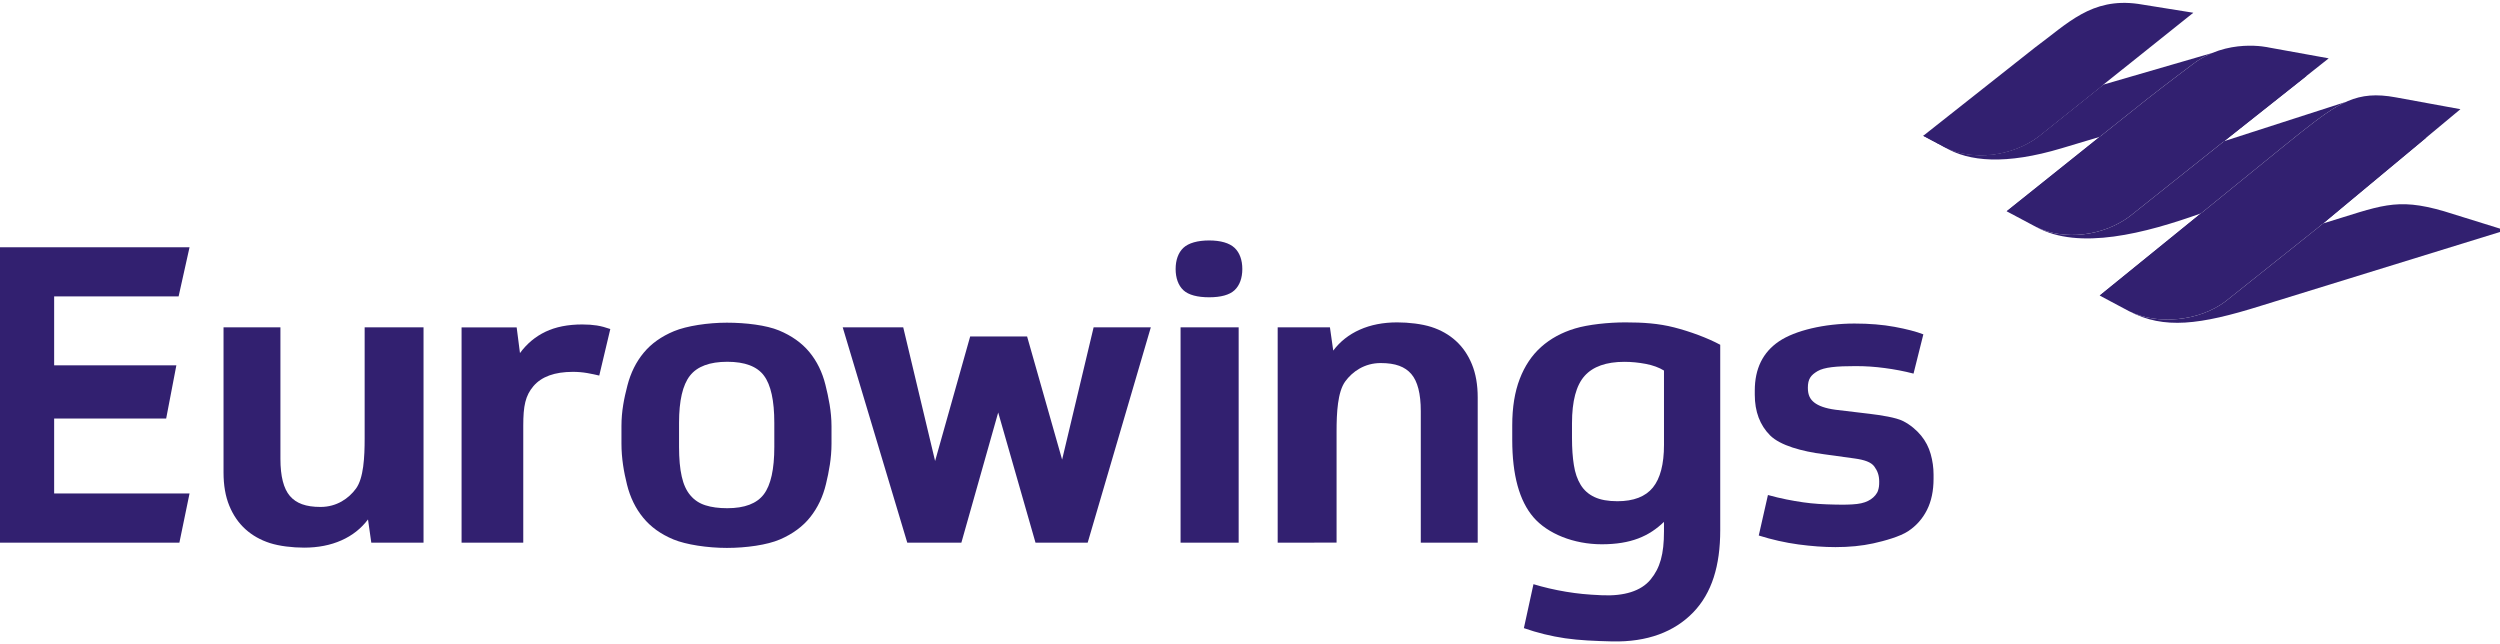<svg width="194" height="50" viewBox="0 0 194 50" fill="none" xmlns="http://www.w3.org/2000/svg">
<g clip-path="url(#clip0_4_503)">
<path d="M-0.343 19.19V42.109H13.921L14.708 38.295H4.202V32.477H12.895L13.686 28.348H4.202V22.999H13.86L14.708 19.19H-0.343Z" fill="#322070"/>
<path d="M145.098 32.114C145.949 32.22 147.108 32.388 147.683 32.677C148.259 32.969 148.743 33.394 149.085 33.812C149.426 34.231 149.671 34.704 149.82 35.23C149.968 35.756 150.044 36.286 150.044 36.823V37.146C150.044 38.091 149.873 38.901 149.532 39.576C149.19 40.253 148.705 40.799 148.077 41.218C147.446 41.636 146.248 41.972 145.362 42.167C144.475 42.361 143.501 42.456 142.432 42.456C141.536 42.456 140.576 42.385 139.552 42.248C138.527 42.108 137.503 41.878 136.48 41.555L137.192 38.413C138.195 38.692 139.102 38.86 139.912 38.978C140.723 39.097 141.535 39.138 142.345 39.154C143.107 39.171 143.596 39.166 144.102 39.109C144.568 39.057 144.916 38.92 145.171 38.75C145.429 38.578 145.667 38.311 145.742 38.046C145.808 37.823 145.826 37.692 145.826 37.37C145.826 36.877 145.688 36.529 145.444 36.197C145.199 35.864 144.691 35.682 143.901 35.575L141.524 35.247C139.858 35.034 138.147 34.575 137.356 33.783C136.567 32.989 136.171 31.937 136.171 30.63V30.306C136.171 28.613 136.795 27.339 138.045 26.492C139.294 25.644 141.58 25.107 143.906 25.107C145.057 25.107 146.098 25.193 147.028 25.365C147.957 25.537 148.696 25.73 149.252 25.945L148.49 28.992C147.743 28.796 146.983 28.657 146.266 28.562C145.484 28.458 144.795 28.41 143.985 28.41C142.512 28.41 141.562 28.494 141.038 28.802C140.515 29.115 140.29 29.41 140.29 30.096C140.29 30.675 140.479 30.997 140.797 31.243C141.118 31.491 141.63 31.689 142.439 31.797L145.098 32.114Z" fill="#322070"/>
<path d="M129.916 25.407C128.696 25.096 127.505 25.017 126.131 25.017C124.824 25.017 123.249 25.18 122.218 25.492C121.189 25.802 120.313 26.28 119.593 26.924C118.872 27.568 118.319 28.394 117.932 29.403C117.543 30.411 117.35 31.611 117.35 33.009V34.136C117.35 36.861 117.898 38.863 118.994 40.138C120.091 41.415 122.123 42.236 124.297 42.236C126.556 42.236 127.969 41.614 129.125 40.496V41.228C129.125 43.009 128.825 44.072 128.083 44.973C127.341 45.874 126.02 46.268 124.315 46.192C123.123 46.14 122.436 46.068 121.528 45.92C120.62 45.769 119.773 45.568 118.997 45.333L118.253 48.743C119.293 49.107 120.363 49.37 121.46 49.531C122.556 49.692 123.771 49.741 125.099 49.774C127.846 49.837 129.942 49.022 131.394 47.52C132.845 46.017 133.49 43.893 133.49 41.146V26.754C132.494 26.218 131.133 25.719 129.916 25.407ZM129.126 34.516C129.126 36.018 128.837 37.124 128.264 37.832C127.687 38.54 126.769 38.895 125.51 38.895C124.783 38.895 124.193 38.788 123.733 38.572C123.273 38.358 122.917 38.042 122.66 37.623C122.402 37.203 122.227 36.695 122.133 36.093C122.036 35.492 121.987 34.795 121.987 34.002V32.844C121.987 31.128 122.312 29.902 122.963 29.173C123.614 28.444 124.643 28.078 126.052 28.078C126.606 28.078 127.161 28.134 127.717 28.239C128.272 28.346 128.74 28.518 129.125 28.754L129.126 34.516Z" fill="#322070"/>
<path d="M99.148 42.109V25.403H103.203L103.459 27.207C103.991 26.498 104.68 25.955 105.524 25.581C106.367 25.206 107.332 25.017 108.42 25.017C109.316 25.017 110.333 25.135 111.069 25.371C111.805 25.608 112.44 25.967 112.973 26.45C113.506 26.933 113.922 27.538 114.221 28.269C114.521 28.999 114.67 29.857 114.67 30.844V42.109H110.253V31.904C110.253 30.553 110.007 29.592 109.518 29.023C109.026 28.455 108.294 28.173 107.141 28.173C105.883 28.173 104.949 28.834 104.39 29.6C103.801 30.407 103.718 32.026 103.718 33.485V42.108L99.148 42.109Z" fill="#322070"/>
<path d="M46.502 29.144C46.244 29.08 45.937 29.017 45.574 28.95C45.209 28.887 44.837 28.856 44.452 28.856C43.044 28.856 42.026 29.225 41.395 29.964C40.765 30.705 40.605 31.509 40.605 33.032V42.109H35.818V25.404H40.093L40.35 27.399C40.883 26.67 41.546 26.117 42.334 25.741C43.124 25.366 44.073 25.178 45.182 25.178C45.61 25.178 45.989 25.205 46.32 25.258C46.651 25.312 46.995 25.404 47.36 25.532L46.502 29.144Z" fill="#322070"/>
<path d="M32.866 25.403V42.111H28.812L28.557 40.308C28.024 41.016 27.335 41.559 26.491 41.933C25.648 42.308 24.682 42.497 23.596 42.497C22.698 42.497 21.683 42.379 20.945 42.142C20.21 41.905 19.575 41.546 19.042 41.063C18.509 40.579 18.093 39.974 17.793 39.243C17.494 38.514 17.346 37.656 17.346 36.668V25.403H21.761V35.609C21.761 36.959 22.008 37.921 22.497 38.49C22.988 39.057 23.722 39.339 24.874 39.339C26.132 39.339 27.066 38.678 27.626 37.912C28.215 37.106 28.297 35.485 28.297 34.028V25.403H32.866Z" fill="#322070"/>
<path d="M93.828 18.659C94.721 18.659 95.404 18.858 95.803 19.233C96.203 19.61 96.404 20.189 96.404 20.876C96.404 21.563 96.203 22.143 95.803 22.518C95.404 22.893 94.721 23.069 93.828 23.069C92.937 23.069 92.229 22.893 91.829 22.518C91.43 22.143 91.229 21.563 91.229 20.876C91.229 20.189 91.43 19.61 91.829 19.233C92.229 18.858 92.937 18.659 93.828 18.659ZM91.612 25.403H96.12V42.111H91.612V25.403Z" fill="#322070"/>
<path d="M82.42 35.666L84.864 25.403H89.303L84.404 42.111H80.355L77.46 32.008L74.602 42.111H70.404L65.395 25.403H70.091L72.564 35.773L75.285 26.111H79.703L82.42 35.666Z" fill="#322070"/>
<path d="M64.053 29.86C63.808 28.874 63.391 28.025 62.805 27.317C62.217 26.609 61.432 26.051 60.45 25.643C59.47 25.236 57.877 25.04 56.405 25.04C54.932 25.04 53.285 25.291 52.305 25.698C51.322 26.106 50.538 26.664 49.952 27.372C49.364 28.08 48.942 28.929 48.687 29.915C48.431 30.902 48.225 31.903 48.225 33.062V34.415C48.225 35.571 48.41 36.623 48.657 37.611C48.903 38.598 49.319 39.451 49.907 40.169C50.493 40.889 51.277 41.452 52.258 41.86C53.24 42.267 54.914 42.518 56.406 42.518C57.9 42.518 59.533 42.29 60.526 41.86C61.519 41.432 62.303 40.851 62.879 40.124C63.456 39.396 63.861 38.541 64.095 37.564C64.331 36.59 64.525 35.547 64.525 34.432V33.079C64.524 31.92 64.298 30.848 64.053 29.86ZM60.087 34.673C60.087 36.412 59.817 37.64 59.271 38.359C58.727 39.077 57.783 39.437 56.438 39.437C55.775 39.437 55.212 39.362 54.742 39.211C54.272 39.063 53.882 38.806 53.574 38.44C53.262 38.075 53.039 37.588 52.902 36.974C52.762 36.362 52.694 35.595 52.694 34.673V32.807C52.694 31.091 52.976 29.871 53.541 29.152C54.106 28.434 55.073 28.074 56.438 28.074C57.804 28.074 58.752 28.434 59.285 29.152C59.821 29.871 60.086 31.091 60.086 32.807L60.087 34.673Z" fill="#322070"/>
<path d="M165.907 0.3C162.286 -0.198 160.448 1.828 157.912 3.691L149.245 10.537L149.242 10.538L150.911 11.425C150.913 11.428 150.918 11.429 150.922 11.432C153.093 12.505 156.112 12.139 158.168 10.607L161.827 7.682L163.227 6.562L170.202 0.989L165.907 0.3Z" fill="#322070"/>
<path d="M149.245 10.537L150.911 11.427C150.915 11.428 150.918 11.431 150.922 11.432C153.093 12.507 156.113 12.14 158.169 10.607L161.827 7.684L163.228 6.564L149.245 10.537Z" fill="#322070"/>
<path d="M180.708 4.527L176.055 3.685C176.055 3.685 172.816 2.911 170.109 5.019C170.109 5.019 168.111 6.514 166.637 7.671L163.36 10.281L155.779 16.345L155.716 16.396L158.005 17.613C160.177 18.692 163.203 18.326 165.262 16.792L172.04 11.392L177.506 7.063L180.708 4.527Z" fill="#322070"/>
<path d="M166.639 7.671C168.11 6.515 170.108 5.02 170.108 5.02C170.62 4.621 171.151 4.326 171.676 4.109L163.23 6.564L161.829 7.682L158.172 10.607C156.116 12.14 153.096 12.507 150.925 11.432C152.776 12.548 155.651 12.804 159.981 11.505L162.938 10.62L163.363 10.281L166.639 7.671Z" fill="#322070"/>
<path d="M178.553 10.271C179.948 9.173 181.001 8.377 182.048 7.905L172.594 10.954L172.039 11.394L165.26 16.792C163.202 18.327 160.176 18.693 158.003 17.613C161.341 19.456 166.48 18.101 170.802 16.555L171.06 16.345C171.06 16.345 178.295 10.459 178.553 10.271Z" fill="#322070"/>
<path d="M189.67 16.396C185.875 15.287 184.737 15.988 180.266 17.341H180.265L179.892 17.652V17.651L179.888 17.655L179.892 17.652L179.88 17.66L172.676 23.405C170.623 24.935 167.414 25.23 165.243 24.161C167.922 25.565 170.691 25.221 175.43 23.735L194.419 17.872L189.67 16.396Z" fill="#322070"/>
<path d="M190.929 8.473L185.906 7.554C182.897 6.993 181.474 7.971 178.551 10.271C178.293 10.46 171.059 16.345 171.059 16.345L162.937 22.936L165.224 24.153C167.397 25.233 170.62 24.939 172.677 23.405L179.882 17.66L179.892 17.653L179.888 17.656L190.929 8.473Z" fill="#322070"/>
<path d="M162.937 10.62L179 5.879L172.593 10.954L155.715 16.396L162.937 10.62Z" fill="#322070"/>
<path d="M170.801 16.554L188.293 10.666L180.266 17.341L162.938 22.935L170.801 16.554Z" fill="#322070"/>
</g>
<defs>
<clipPath id="clip0_4_503">
<rect width="194" height="50" fill="white"/>
</clipPath>
</defs>
</svg>
